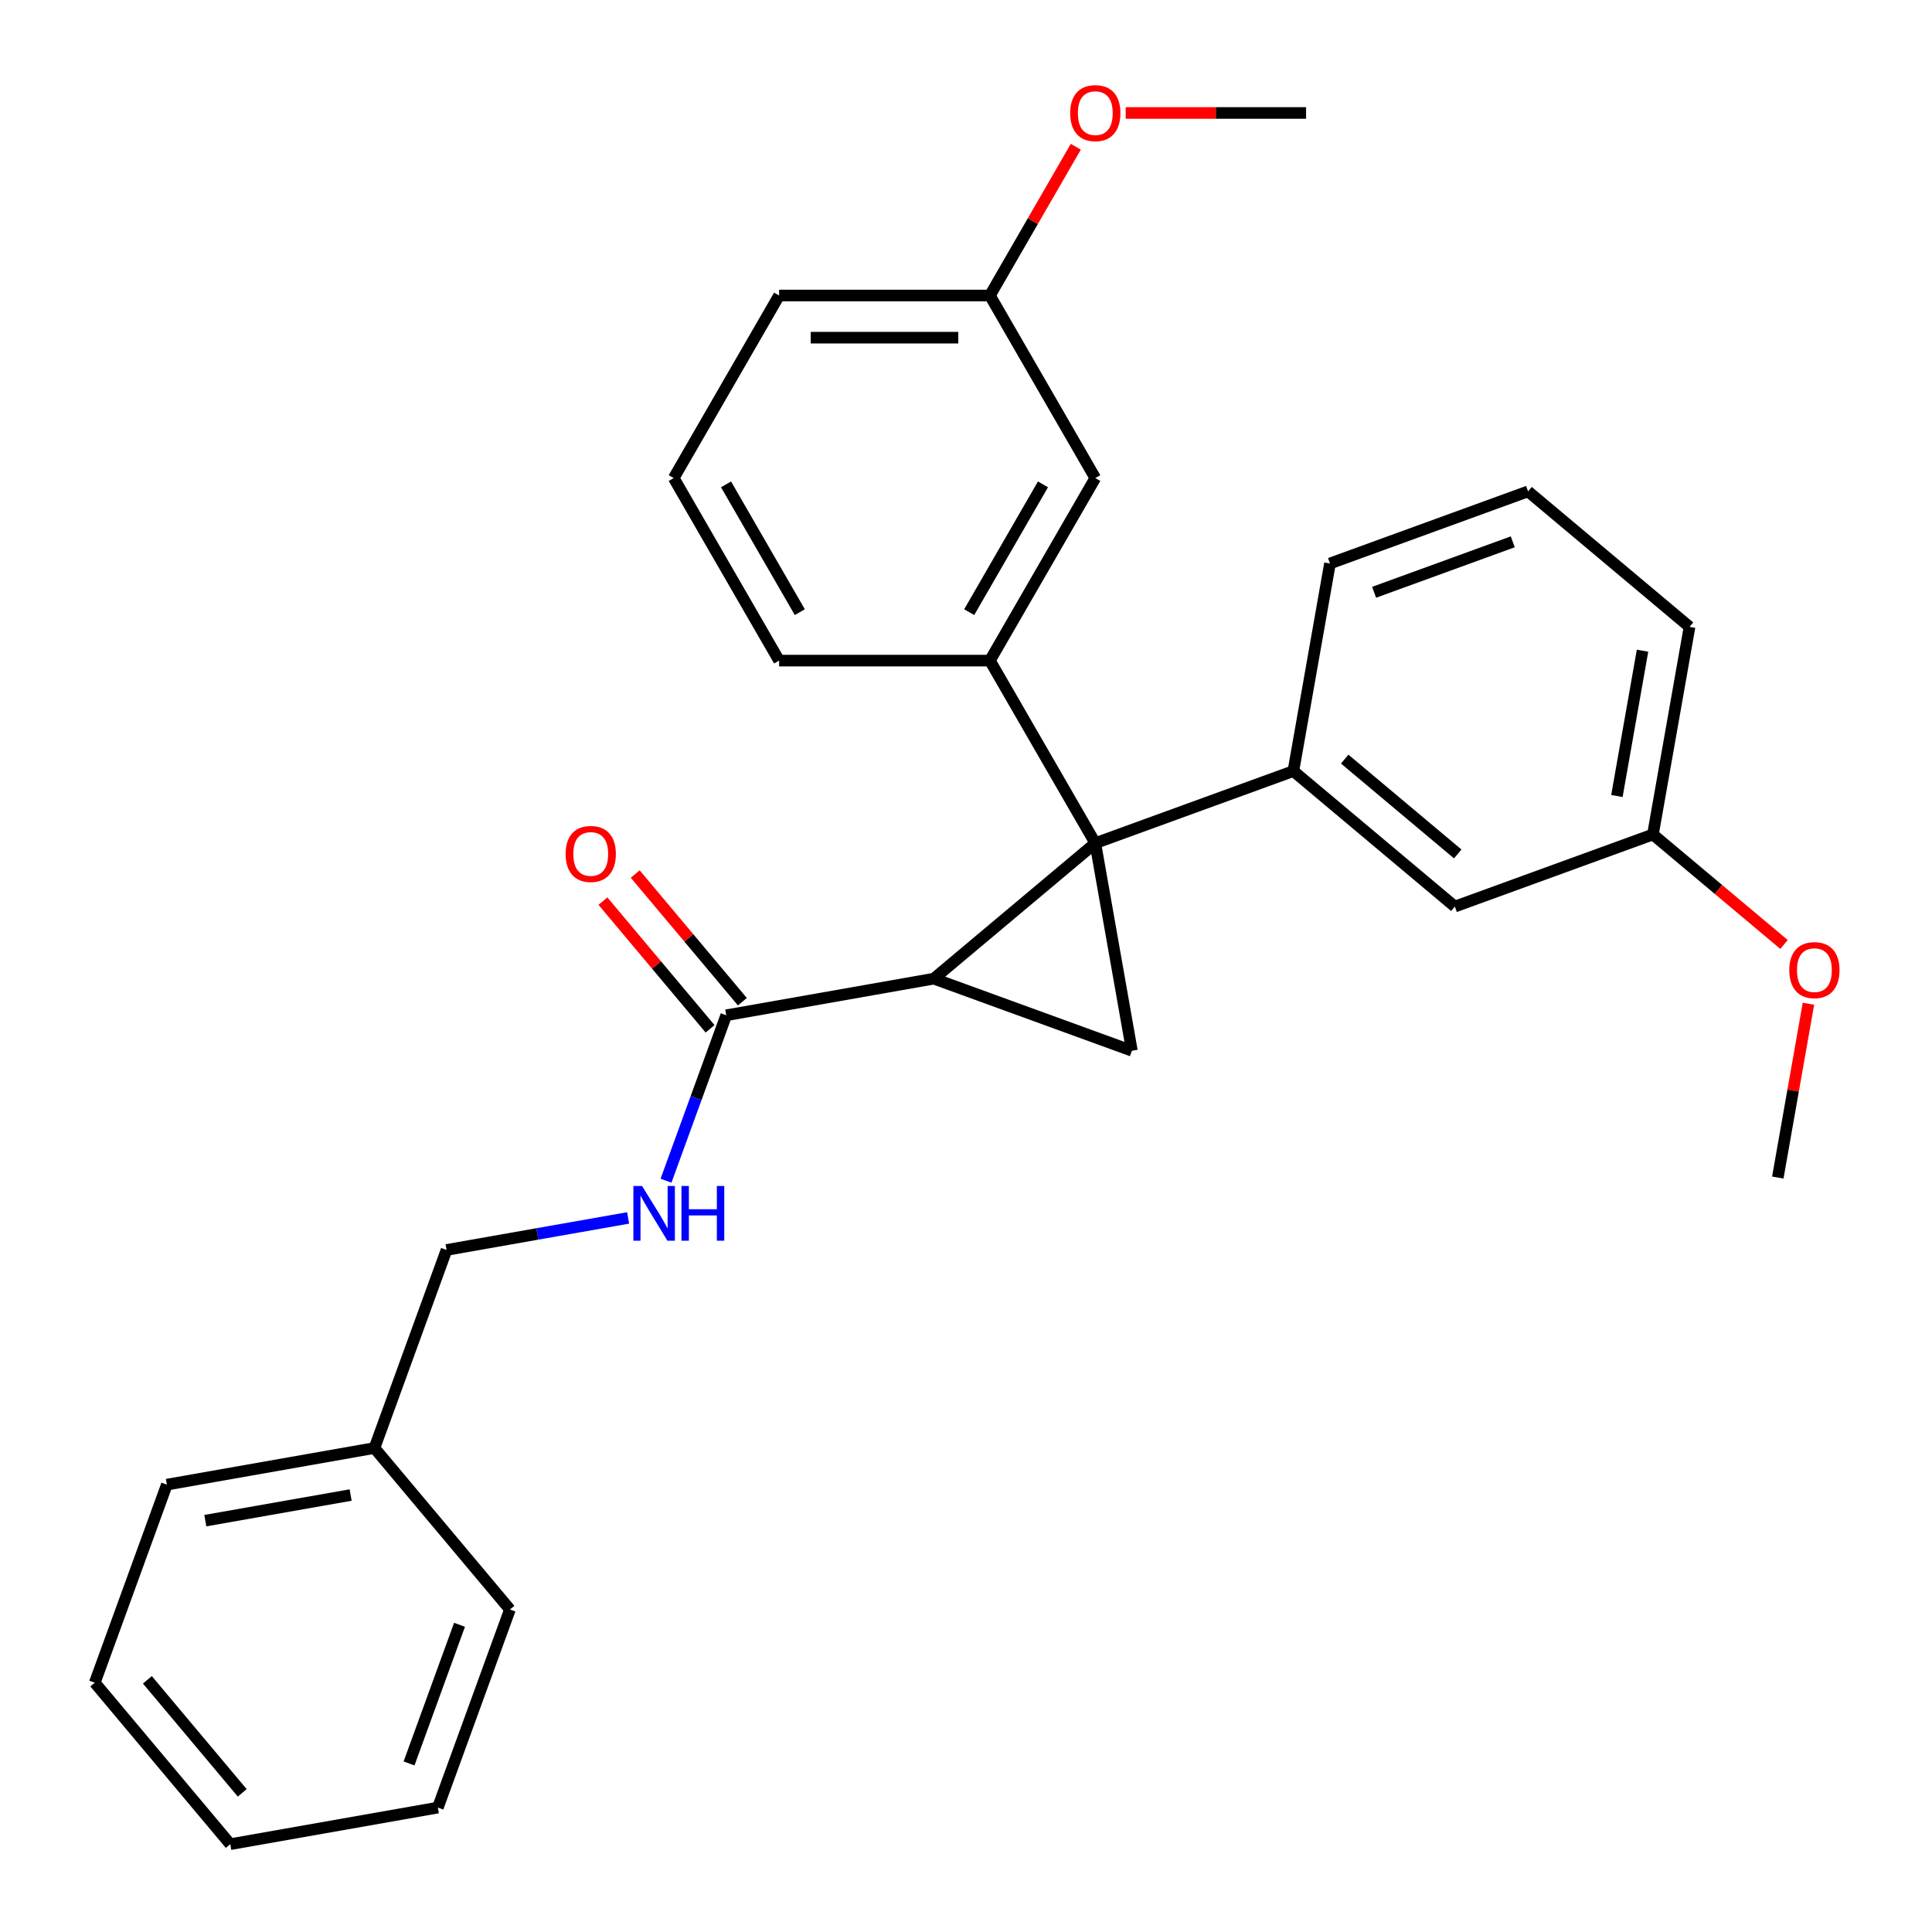 <?xml version='1.0' encoding='iso-8859-1'?>
<svg version='1.1' baseProfile='full'
              xmlns='http://www.w3.org/2000/svg'
                      xmlns:rdkit='http://www.rdkit.org/xml'
                      xmlns:xlink='http://www.w3.org/1999/xlink'
                  xml:space='preserve'
width='1000px' height='1000px' viewBox='0 0 1000 1000'>
<!-- END OF HEADER -->
<rect style='opacity:1.0;fill:#FFFFFF;stroke:none' width='1000' height='1000' x='0' y='0'> </rect>
<path class='bond-0' d='M 566.923,436.421 L 483.343,506.553' style='fill:none;fill-rule:evenodd;stroke:#000000;stroke-width:6px;stroke-linecap:butt;stroke-linejoin:miter;stroke-opacity:1' />
<path class='bond-1' d='M 566.923,436.421 L 585.869,543.869' style='fill:none;fill-rule:evenodd;stroke:#000000;stroke-width:6px;stroke-linecap:butt;stroke-linejoin:miter;stroke-opacity:1' />
<path class='bond-2' d='M 566.923,436.421 L 669.448,399.105' style='fill:none;fill-rule:evenodd;stroke:#000000;stroke-width:6px;stroke-linecap:butt;stroke-linejoin:miter;stroke-opacity:1' />
<path class='bond-3' d='M 566.923,436.421 L 512.37,341.933' style='fill:none;fill-rule:evenodd;stroke:#000000;stroke-width:6px;stroke-linecap:butt;stroke-linejoin:miter;stroke-opacity:1' />
<path class='bond-4' d='M 483.343,506.553 L 375.896,525.499' style='fill:none;fill-rule:evenodd;stroke:#000000;stroke-width:6px;stroke-linecap:butt;stroke-linejoin:miter;stroke-opacity:1' />
<path class='bond-28' d='M 483.343,506.553 L 585.869,543.869' style='fill:none;fill-rule:evenodd;stroke:#000000;stroke-width:6px;stroke-linecap:butt;stroke-linejoin:miter;stroke-opacity:1' />
<path class='bond-7' d='M 669.448,399.105 L 753.027,469.236' style='fill:none;fill-rule:evenodd;stroke:#000000;stroke-width:6px;stroke-linecap:butt;stroke-linejoin:miter;stroke-opacity:1' />
<path class='bond-7' d='M 696.011,392.909 L 754.517,442.001' style='fill:none;fill-rule:evenodd;stroke:#000000;stroke-width:6px;stroke-linecap:butt;stroke-linejoin:miter;stroke-opacity:1' />
<path class='bond-12' d='M 669.448,399.105 L 688.394,291.658' style='fill:none;fill-rule:evenodd;stroke:#000000;stroke-width:6px;stroke-linecap:butt;stroke-linejoin:miter;stroke-opacity:1' />
<path class='bond-6' d='M 512.37,341.933 L 566.923,247.446' style='fill:none;fill-rule:evenodd;stroke:#000000;stroke-width:6px;stroke-linecap:butt;stroke-linejoin:miter;stroke-opacity:1' />
<path class='bond-6' d='M 501.655,316.85 L 539.842,250.708' style='fill:none;fill-rule:evenodd;stroke:#000000;stroke-width:6px;stroke-linecap:butt;stroke-linejoin:miter;stroke-opacity:1' />
<path class='bond-13' d='M 512.37,341.933 L 403.265,341.933' style='fill:none;fill-rule:evenodd;stroke:#000000;stroke-width:6px;stroke-linecap:butt;stroke-linejoin:miter;stroke-opacity:1' />
<path class='bond-5' d='M 375.896,525.499 L 360.311,568.317' style='fill:none;fill-rule:evenodd;stroke:#000000;stroke-width:6px;stroke-linecap:butt;stroke-linejoin:miter;stroke-opacity:1' />
<path class='bond-5' d='M 360.311,568.317 L 344.726,611.136' style='fill:none;fill-rule:evenodd;stroke:#0000FF;stroke-width:6px;stroke-linecap:butt;stroke-linejoin:miter;stroke-opacity:1' />
<path class='bond-8' d='M 384.254,518.485 L 356.525,485.44' style='fill:none;fill-rule:evenodd;stroke:#000000;stroke-width:6px;stroke-linecap:butt;stroke-linejoin:miter;stroke-opacity:1' />
<path class='bond-8' d='M 356.525,485.44 L 328.796,452.394' style='fill:none;fill-rule:evenodd;stroke:#FF0000;stroke-width:6px;stroke-linecap:butt;stroke-linejoin:miter;stroke-opacity:1' />
<path class='bond-8' d='M 367.538,532.512 L 339.809,499.466' style='fill:none;fill-rule:evenodd;stroke:#000000;stroke-width:6px;stroke-linecap:butt;stroke-linejoin:miter;stroke-opacity:1' />
<path class='bond-8' d='M 339.809,499.466 L 312.08,466.42' style='fill:none;fill-rule:evenodd;stroke:#FF0000;stroke-width:6px;stroke-linecap:butt;stroke-linejoin:miter;stroke-opacity:1' />
<path class='bond-9' d='M 325.112,630.398 L 278.122,638.684' style='fill:none;fill-rule:evenodd;stroke:#0000FF;stroke-width:6px;stroke-linecap:butt;stroke-linejoin:miter;stroke-opacity:1' />
<path class='bond-9' d='M 278.122,638.684 L 231.132,646.97' style='fill:none;fill-rule:evenodd;stroke:#000000;stroke-width:6px;stroke-linecap:butt;stroke-linejoin:miter;stroke-opacity:1' />
<path class='bond-10' d='M 566.923,247.446 L 512.37,152.958' style='fill:none;fill-rule:evenodd;stroke:#000000;stroke-width:6px;stroke-linecap:butt;stroke-linejoin:miter;stroke-opacity:1' />
<path class='bond-11' d='M 753.027,469.236 L 855.553,431.92' style='fill:none;fill-rule:evenodd;stroke:#000000;stroke-width:6px;stroke-linecap:butt;stroke-linejoin:miter;stroke-opacity:1' />
<path class='bond-14' d='M 231.132,646.97 L 193.816,749.495' style='fill:none;fill-rule:evenodd;stroke:#000000;stroke-width:6px;stroke-linecap:butt;stroke-linejoin:miter;stroke-opacity:1' />
<path class='bond-15' d='M 512.37,152.958 L 534.598,114.458' style='fill:none;fill-rule:evenodd;stroke:#000000;stroke-width:6px;stroke-linecap:butt;stroke-linejoin:miter;stroke-opacity:1' />
<path class='bond-15' d='M 534.598,114.458 L 556.826,75.958' style='fill:none;fill-rule:evenodd;stroke:#FF0000;stroke-width:6px;stroke-linecap:butt;stroke-linejoin:miter;stroke-opacity:1' />
<path class='bond-29' d='M 512.37,152.958 L 403.265,152.958' style='fill:none;fill-rule:evenodd;stroke:#000000;stroke-width:6px;stroke-linecap:butt;stroke-linejoin:miter;stroke-opacity:1' />
<path class='bond-29' d='M 496.004,174.779 L 419.631,174.779' style='fill:none;fill-rule:evenodd;stroke:#000000;stroke-width:6px;stroke-linecap:butt;stroke-linejoin:miter;stroke-opacity:1' />
<path class='bond-16' d='M 855.553,431.92 L 889.478,460.388' style='fill:none;fill-rule:evenodd;stroke:#000000;stroke-width:6px;stroke-linecap:butt;stroke-linejoin:miter;stroke-opacity:1' />
<path class='bond-16' d='M 889.478,460.388 L 923.404,488.855' style='fill:none;fill-rule:evenodd;stroke:#FF0000;stroke-width:6px;stroke-linecap:butt;stroke-linejoin:miter;stroke-opacity:1' />
<path class='bond-30' d='M 855.553,431.92 L 874.498,324.473' style='fill:none;fill-rule:evenodd;stroke:#000000;stroke-width:6px;stroke-linecap:butt;stroke-linejoin:miter;stroke-opacity:1' />
<path class='bond-30' d='M 836.905,412.014 L 850.167,336.801' style='fill:none;fill-rule:evenodd;stroke:#000000;stroke-width:6px;stroke-linecap:butt;stroke-linejoin:miter;stroke-opacity:1' />
<path class='bond-18' d='M 688.394,291.658 L 790.919,254.341' style='fill:none;fill-rule:evenodd;stroke:#000000;stroke-width:6px;stroke-linecap:butt;stroke-linejoin:miter;stroke-opacity:1' />
<path class='bond-18' d='M 711.236,306.565 L 783.004,280.444' style='fill:none;fill-rule:evenodd;stroke:#000000;stroke-width:6px;stroke-linecap:butt;stroke-linejoin:miter;stroke-opacity:1' />
<path class='bond-17' d='M 403.265,341.933 L 348.713,247.446' style='fill:none;fill-rule:evenodd;stroke:#000000;stroke-width:6px;stroke-linecap:butt;stroke-linejoin:miter;stroke-opacity:1' />
<path class='bond-17' d='M 413.98,316.85 L 375.793,250.708' style='fill:none;fill-rule:evenodd;stroke:#000000;stroke-width:6px;stroke-linecap:butt;stroke-linejoin:miter;stroke-opacity:1' />
<path class='bond-21' d='M 193.816,749.495 L 86.368,768.441' style='fill:none;fill-rule:evenodd;stroke:#000000;stroke-width:6px;stroke-linecap:butt;stroke-linejoin:miter;stroke-opacity:1' />
<path class='bond-21' d='M 181.488,773.826 L 106.275,787.088' style='fill:none;fill-rule:evenodd;stroke:#000000;stroke-width:6px;stroke-linecap:butt;stroke-linejoin:miter;stroke-opacity:1' />
<path class='bond-22' d='M 193.816,749.495 L 263.947,833.074' style='fill:none;fill-rule:evenodd;stroke:#000000;stroke-width:6px;stroke-linecap:butt;stroke-linejoin:miter;stroke-opacity:1' />
<path class='bond-23' d='M 582.65,58.47 L 629.339,58.47' style='fill:none;fill-rule:evenodd;stroke:#FF0000;stroke-width:6px;stroke-linecap:butt;stroke-linejoin:miter;stroke-opacity:1' />
<path class='bond-23' d='M 629.339,58.47 L 676.028,58.47' style='fill:none;fill-rule:evenodd;stroke:#000000;stroke-width:6px;stroke-linecap:butt;stroke-linejoin:miter;stroke-opacity:1' />
<path class='bond-24' d='M 936.048,519.539 L 928.117,564.519' style='fill:none;fill-rule:evenodd;stroke:#FF0000;stroke-width:6px;stroke-linecap:butt;stroke-linejoin:miter;stroke-opacity:1' />
<path class='bond-24' d='M 928.117,564.519 L 920.186,609.499' style='fill:none;fill-rule:evenodd;stroke:#000000;stroke-width:6px;stroke-linecap:butt;stroke-linejoin:miter;stroke-opacity:1' />
<path class='bond-19' d='M 348.713,247.446 L 403.265,152.958' style='fill:none;fill-rule:evenodd;stroke:#000000;stroke-width:6px;stroke-linecap:butt;stroke-linejoin:miter;stroke-opacity:1' />
<path class='bond-20' d='M 790.919,254.341 L 874.498,324.473' style='fill:none;fill-rule:evenodd;stroke:#000000;stroke-width:6px;stroke-linecap:butt;stroke-linejoin:miter;stroke-opacity:1' />
<path class='bond-25' d='M 86.368,768.441 L 49.052,870.966' style='fill:none;fill-rule:evenodd;stroke:#000000;stroke-width:6px;stroke-linecap:butt;stroke-linejoin:miter;stroke-opacity:1' />
<path class='bond-26' d='M 263.947,833.074 L 226.631,935.6' style='fill:none;fill-rule:evenodd;stroke:#000000;stroke-width:6px;stroke-linecap:butt;stroke-linejoin:miter;stroke-opacity:1' />
<path class='bond-26' d='M 237.845,840.99 L 211.724,912.758' style='fill:none;fill-rule:evenodd;stroke:#000000;stroke-width:6px;stroke-linecap:butt;stroke-linejoin:miter;stroke-opacity:1' />
<path class='bond-31' d='M 49.052,870.966 L 119.184,954.545' style='fill:none;fill-rule:evenodd;stroke:#000000;stroke-width:6px;stroke-linecap:butt;stroke-linejoin:miter;stroke-opacity:1' />
<path class='bond-31' d='M 76.288,869.477 L 125.38,927.982' style='fill:none;fill-rule:evenodd;stroke:#000000;stroke-width:6px;stroke-linecap:butt;stroke-linejoin:miter;stroke-opacity:1' />
<path class='bond-27' d='M 226.631,935.6 L 119.184,954.545' style='fill:none;fill-rule:evenodd;stroke:#000000;stroke-width:6px;stroke-linecap:butt;stroke-linejoin:miter;stroke-opacity:1' />
<path  class='atom-6' d='M 332.32 613.864
L 341.6 628.864
Q 342.52 630.344, 344 633.024
Q 345.48 635.704, 345.56 635.864
L 345.56 613.864
L 349.32 613.864
L 349.32 642.184
L 345.44 642.184
L 335.48 625.784
Q 334.32 623.864, 333.08 621.664
Q 331.88 619.464, 331.52 618.784
L 331.52 642.184
L 327.84 642.184
L 327.84 613.864
L 332.32 613.864
' fill='#0000FF'/>
<path  class='atom-6' d='M 352.72 613.864
L 356.56 613.864
L 356.56 625.904
L 371.04 625.904
L 371.04 613.864
L 374.88 613.864
L 374.88 642.184
L 371.04 642.184
L 371.04 629.104
L 356.56 629.104
L 356.56 642.184
L 352.72 642.184
L 352.72 613.864
' fill='#0000FF'/>
<path  class='atom-9' d='M 292.764 441.999
Q 292.764 435.199, 296.124 431.399
Q 299.484 427.599, 305.764 427.599
Q 312.044 427.599, 315.404 431.399
Q 318.764 435.199, 318.764 441.999
Q 318.764 448.879, 315.364 452.799
Q 311.964 456.679, 305.764 456.679
Q 299.524 456.679, 296.124 452.799
Q 292.764 448.919, 292.764 441.999
M 305.764 453.479
Q 310.084 453.479, 312.404 450.599
Q 314.764 447.679, 314.764 441.999
Q 314.764 436.439, 312.404 433.639
Q 310.084 430.799, 305.764 430.799
Q 301.444 430.799, 299.084 433.599
Q 296.764 436.399, 296.764 441.999
Q 296.764 447.719, 299.084 450.599
Q 301.444 453.479, 305.764 453.479
' fill='#FF0000'/>
<path  class='atom-16' d='M 553.923 58.55
Q 553.923 51.75, 557.283 47.95
Q 560.643 44.15, 566.923 44.15
Q 573.203 44.15, 576.563 47.95
Q 579.923 51.75, 579.923 58.55
Q 579.923 65.43, 576.523 69.35
Q 573.123 73.23, 566.923 73.23
Q 560.683 73.23, 557.283 69.35
Q 553.923 65.47, 553.923 58.55
M 566.923 70.03
Q 571.243 70.03, 573.563 67.15
Q 575.923 64.23, 575.923 58.55
Q 575.923 52.99, 573.563 50.19
Q 571.243 47.35, 566.923 47.35
Q 562.603 47.35, 560.243 50.15
Q 557.923 52.95, 557.923 58.55
Q 557.923 64.27, 560.243 67.15
Q 562.603 70.03, 566.923 70.03
' fill='#FF0000'/>
<path  class='atom-17' d='M 926.132 502.132
Q 926.132 495.332, 929.492 491.532
Q 932.852 487.732, 939.132 487.732
Q 945.412 487.732, 948.772 491.532
Q 952.132 495.332, 952.132 502.132
Q 952.132 509.012, 948.732 512.932
Q 945.332 516.812, 939.132 516.812
Q 932.892 516.812, 929.492 512.932
Q 926.132 509.052, 926.132 502.132
M 939.132 513.612
Q 943.452 513.612, 945.772 510.732
Q 948.132 507.812, 948.132 502.132
Q 948.132 496.572, 945.772 493.772
Q 943.452 490.932, 939.132 490.932
Q 934.812 490.932, 932.452 493.732
Q 930.132 496.532, 930.132 502.132
Q 930.132 507.852, 932.452 510.732
Q 934.812 513.612, 939.132 513.612
' fill='#FF0000'/>
</svg>
